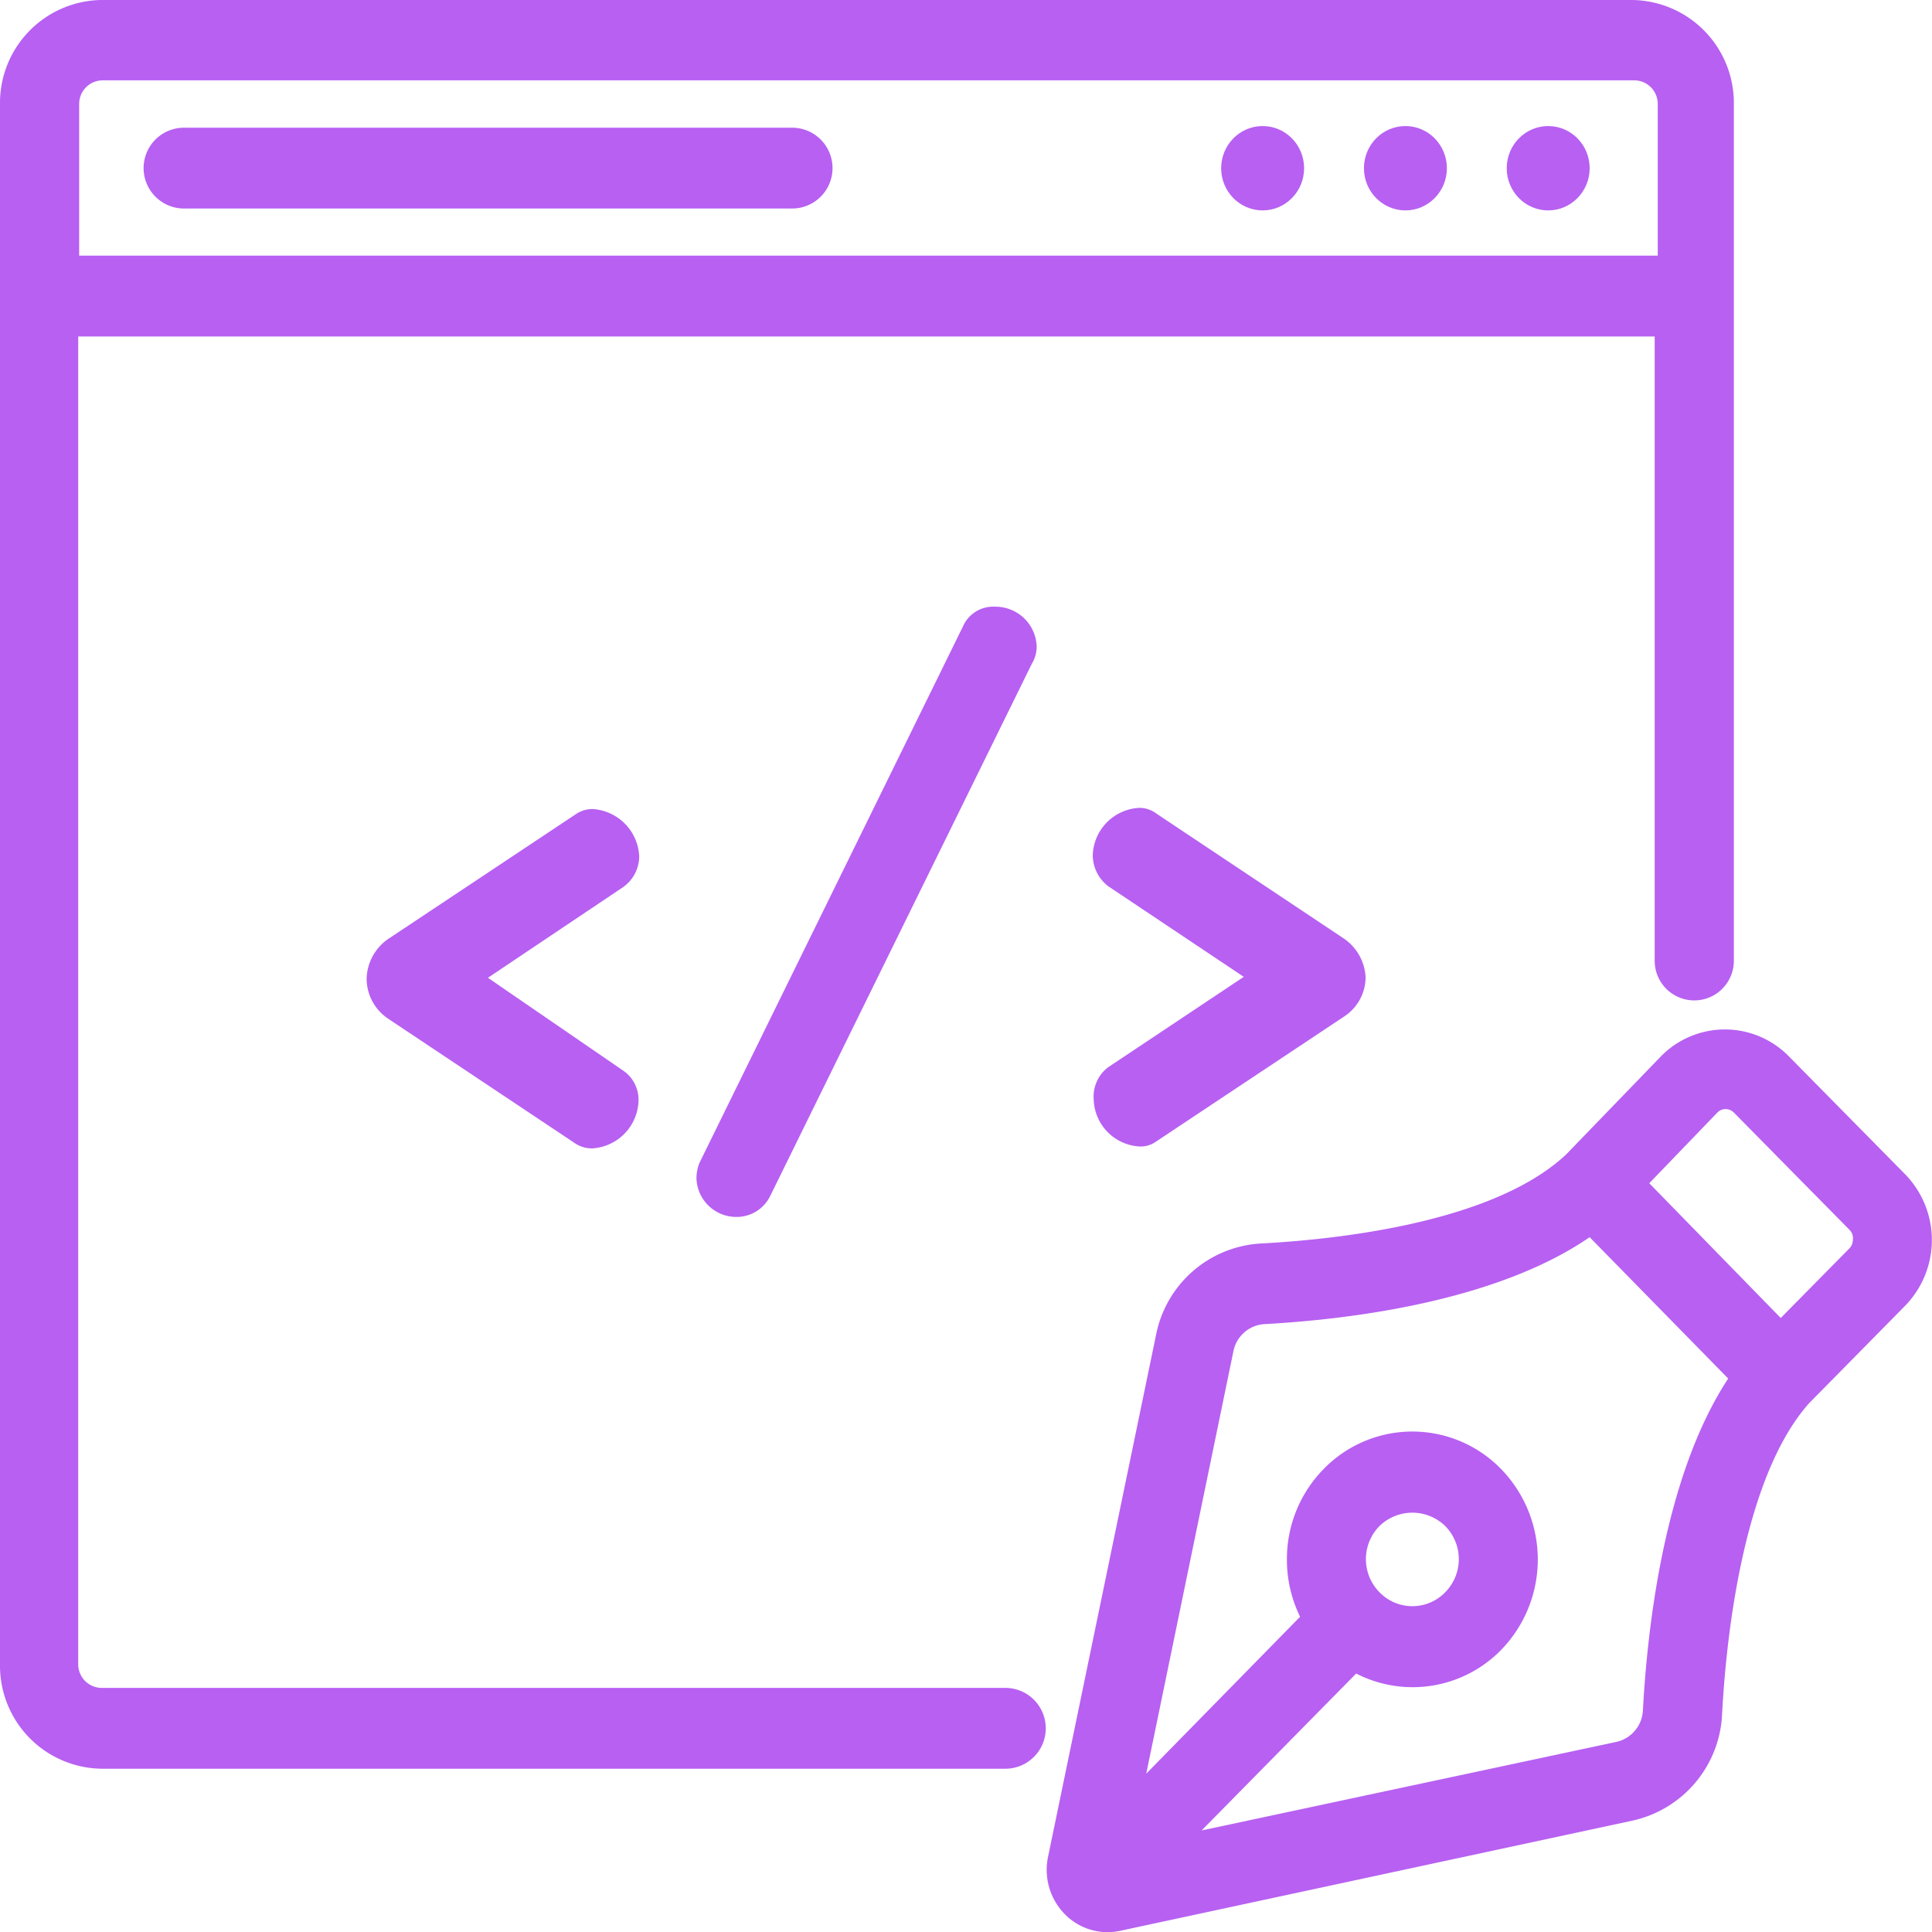 <svg id="Capa_1" data-name="Capa 1" xmlns="http://www.w3.org/2000/svg" viewBox="0 0 82 82"><defs><style>.cls-1{fill:#b760f2;}</style></defs><title>bukyapp web icons</title><ellipse class="cls-1" cx="53.59" cy="7.14" rx="1.76" ry="1.79"/><ellipse class="cls-1" cx="59.65" cy="7.14" rx="1.76" ry="1.79"/><ellipse class="cls-1" cx="65.71" cy="7.14" rx="1.76" ry="1.79"/><path class="cls-1" d="M27.13,36.34a2.11,2.11,0,0,0-1.95-2,1.22,1.22,0,0,0-.73.21l-8,5.32h0a2.12,2.12,0,0,0-.89,1.69,2.06,2.06,0,0,0,.89,1.66l7.95,5.3a1.27,1.27,0,0,0,.75.22,2.09,2.09,0,0,0,1.95-2,1.5,1.5,0,0,0-.68-1.32L20.71,41.5l5.74-3.85A1.61,1.61,0,0,0,27.13,36.34Z"/><path class="cls-1" d="M40.87,26.59L29.69,49.35a1.79,1.79,0,0,0-.13.65,1.69,1.69,0,0,0,1.68,1.65,1.58,1.58,0,0,0,1.44-.87l11.11-22.6A1.43,1.43,0,0,0,44,27.43a1.75,1.75,0,0,0-1.77-1.68A1.4,1.4,0,0,0,40.87,26.59Z"/><path class="cls-1" d="M46.42,46.66a2.06,2.06,0,0,0,1.95,2,1.13,1.13,0,0,0,.7-0.21l8-5.32a2,2,0,0,0,.89-1.66A2.12,2.12,0,0,0,57,39.81l-7.95-5.3a1.16,1.16,0,0,0-.72-0.22,2.08,2.08,0,0,0-1.95,2,1.67,1.67,0,0,0,.65,1.32l5.76,3.85-5.76,3.84A1.56,1.56,0,0,0,46.42,46.66Z"/><path class="cls-1" d="M33.62,5.42H7.81a1.71,1.71,0,0,0,0,3.43H33.62A1.71,1.71,0,0,0,33.62,5.42Z"/><path class="cls-1" d="M42.67,71.64H4.32a1,1,0,0,1-1-1V14.28H70.23v26.5a1.68,1.68,0,1,0,3.36,0V4.41A4.37,4.37,0,0,0,69.27,0h-65A4.37,4.37,0,0,0,0,4.41V70.66a4.37,4.37,0,0,0,4.32,4.41H42.67A1.71,1.71,0,0,0,42.67,71.64ZM3.36,10.85V4.41a1,1,0,0,1,1-1h65a1,1,0,0,1,1,1v6.44H3.36Z"/><path class="cls-1" d="M80.87,49.85l-4.93-5a3.8,3.8,0,0,0-5.46,0l-4,4.14c-3.18,3-10.14,3.64-13,3.79a4.81,4.81,0,0,0-4.41,3.86L44.48,78.82a2.69,2.69,0,0,0,.73,2.44,2.54,2.54,0,0,0,2.33.69L69.3,77.27a4.85,4.85,0,0,0,3.79-4.5c0.15-2.9.82-10,3.7-13.22l4.07-4.13A4,4,0,0,0,80.87,49.85ZM58.56,64.76a2,2,0,0,1,2.77,0,2,2,0,0,1,0,2.83,1.94,1.94,0,0,1-2.77,0h0A2,2,0,0,1,58.56,64.76Zm-1,6.27a5.25,5.25,0,0,0,6.15-1,5.51,5.51,0,0,0,0-7.68,5.25,5.25,0,0,0-7.53,0,5.45,5.45,0,0,0-1.56,3.84,5.51,5.51,0,0,0,.56,2.43l-6.53,6.66,3.7-17.93a1.43,1.43,0,0,1,1.31-1.15c3.47-.19,9.78-0.92,13.81-3.69l5.88,6c-2.71,4.12-3.43,10.55-3.62,14.09a1.44,1.44,0,0,1-1.12,1.33L51,77.69Zm21.08-18.4a0.51,0.51,0,0,1-.15.36l-2.91,2.95L70,50.22l2.89-3a0.49,0.49,0,0,1,.7,0l4.93,5A0.5,0.5,0,0,1,78.64,52.63Z"/></svg>